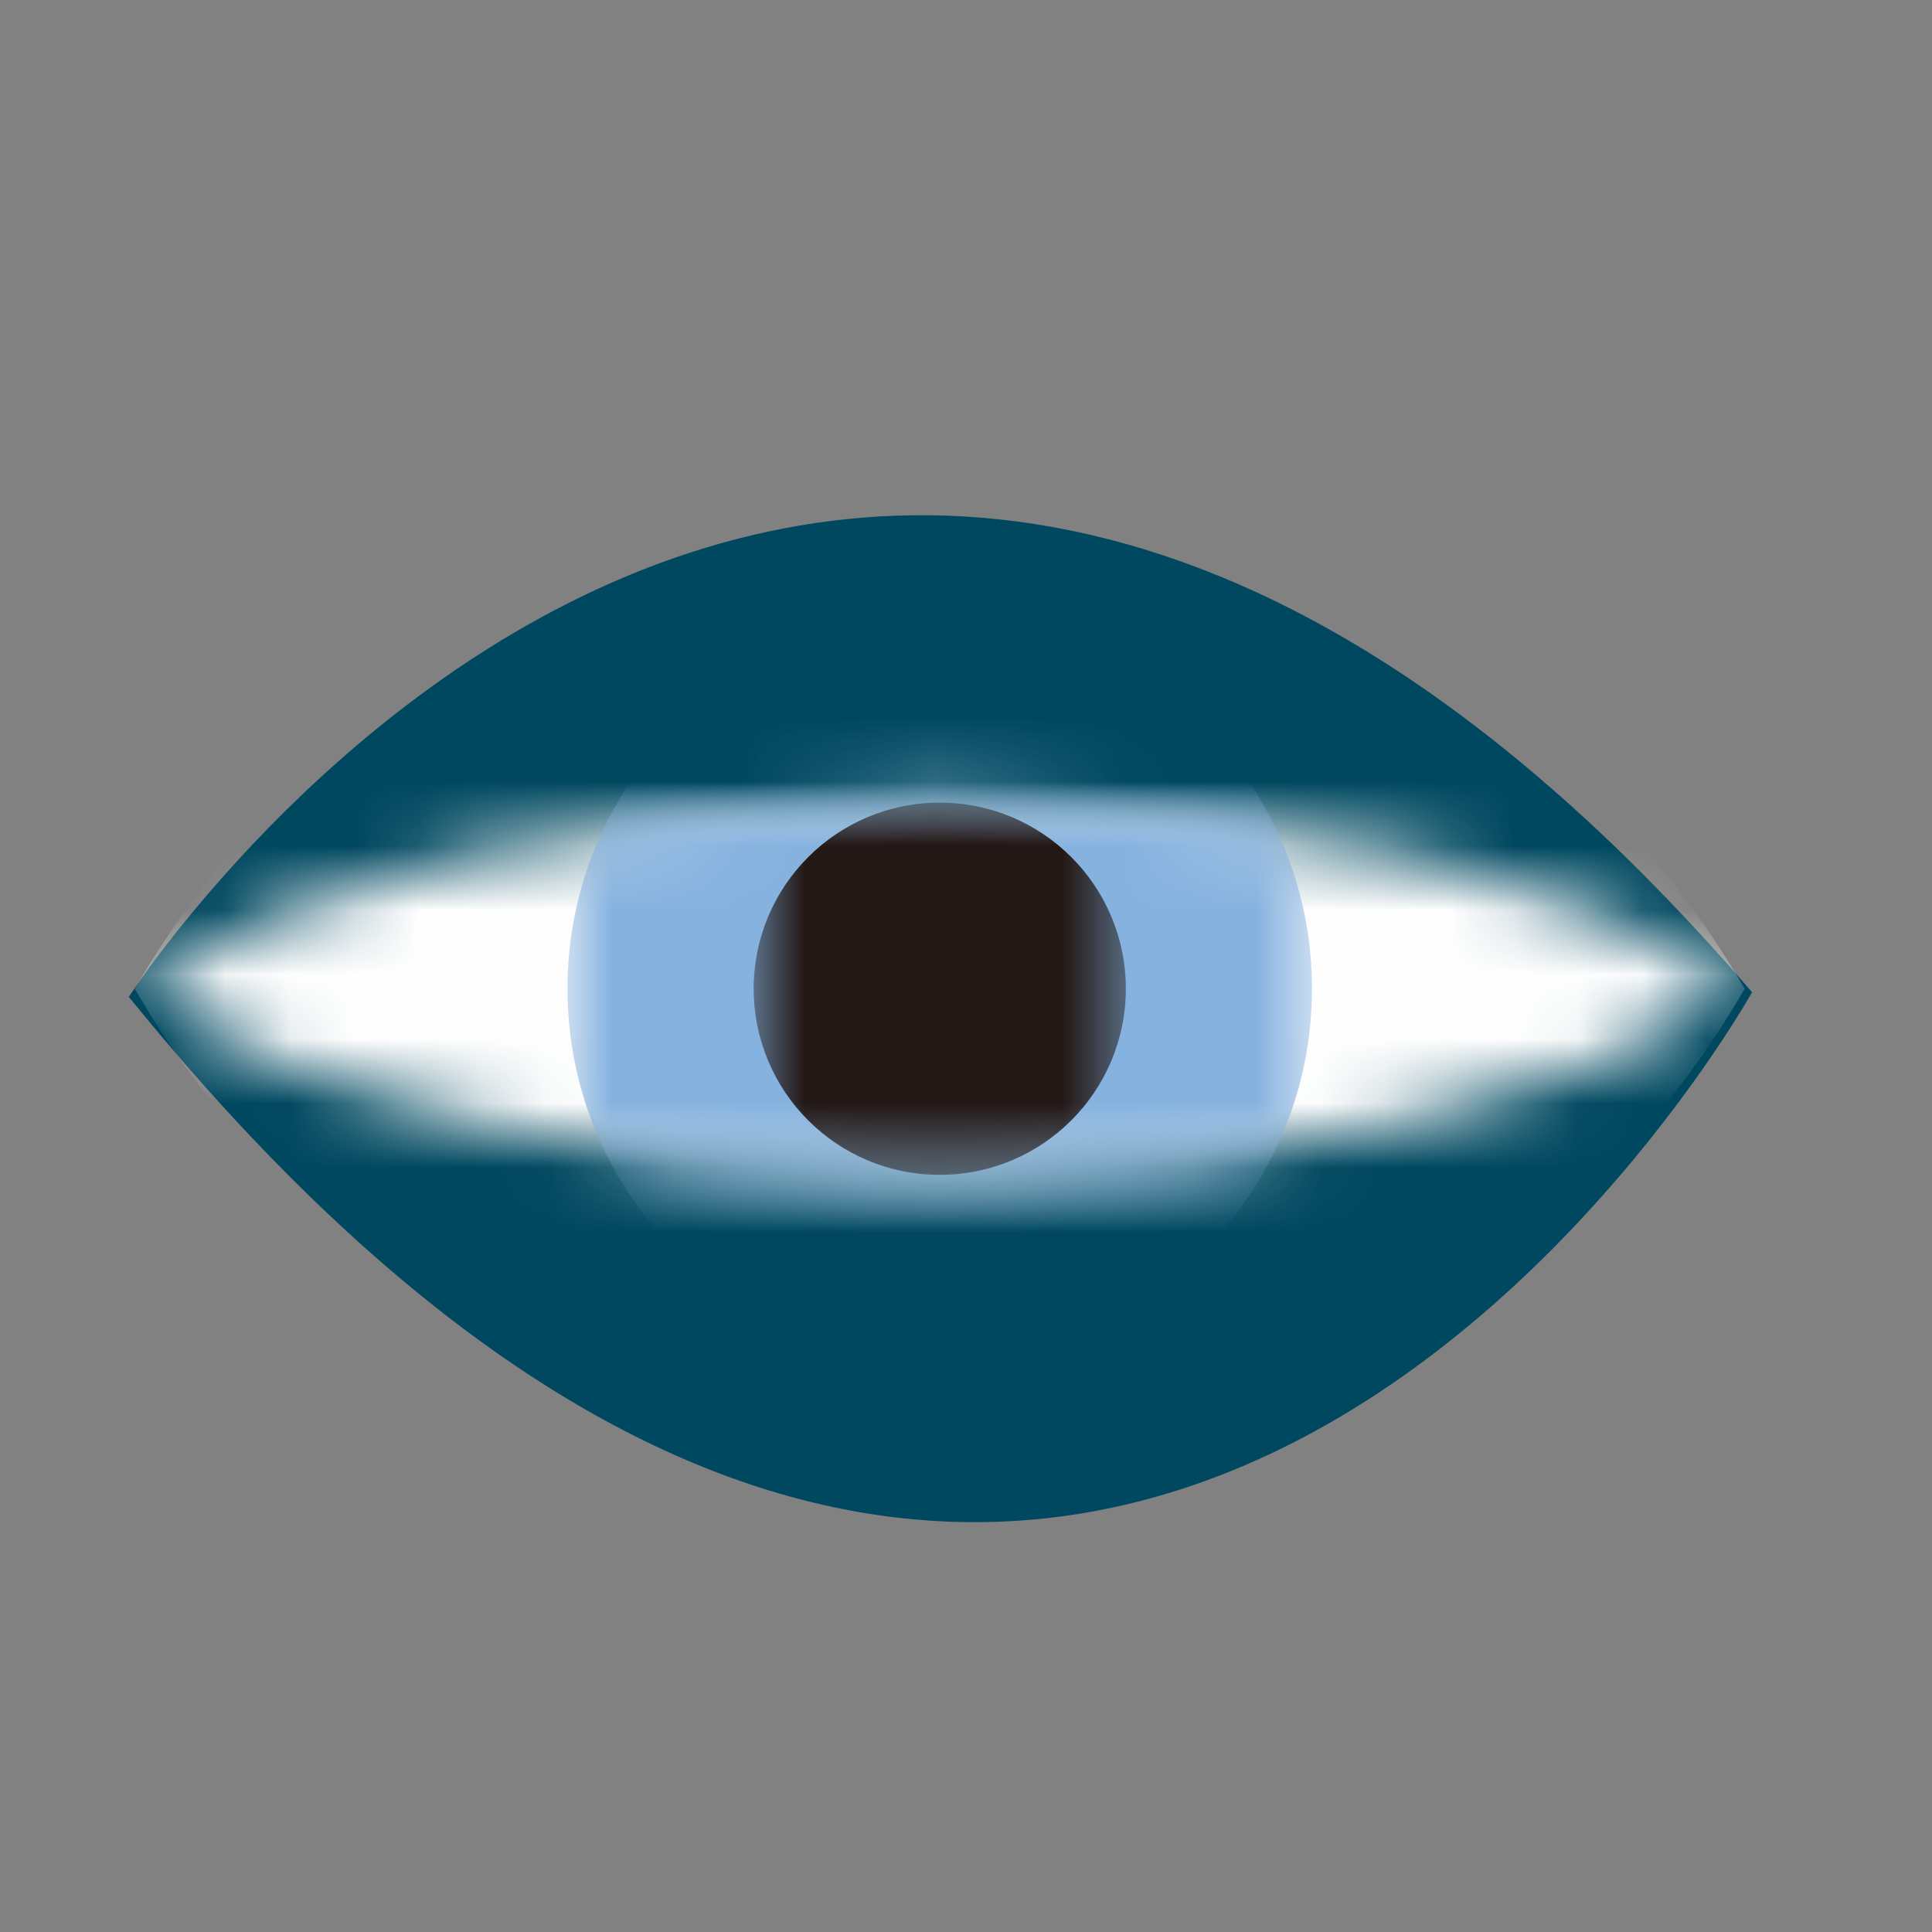 <?xml version="1.0" encoding="UTF-8" standalone="no"?>
<svg width="30px" height="30px" viewBox="0 0 30 30" version="1.1" xmlns="http://www.w3.org/2000/svg" xmlns:xlink="http://www.w3.org/1999/xlink">
    <rect x="0" y="0" width="30" height="30" fill="#808080" stroke="none"/>
    <!-- Generator: Sketch 42 (36781) - http://www.bohemiancoding.com/sketch -->
    <title>icon_eye</title>
    <desc>Created with Sketch.</desc>
    <defs>
        <path d="M0.093,3.717 C2.591,5.421 7.247,6.57 12.593,6.57 C17.937,6.57 22.593,5.421 25.092,3.717 C22.593,2.014 17.937,0.864 12.593,0.864 C7.247,0.864 2.591,2.014 0.093,3.717 Z" id="path-1"></path>
        <path d="M0.812,6.093 C2.581,6.4 4.536,6.57 6.593,6.57 C8.649,6.57 10.603,6.4 12.372,6.094 L12.372,1.341 C10.603,1.034 8.649,0.864 6.593,0.864 C4.536,0.864 2.581,1.034 0.812,1.341 L0.812,6.093 L0.812,6.093 Z" id="path-3"></path>
        <path d="M0.703,6.456 C1.636,6.531 2.603,6.57 3.593,6.57 C4.583,6.57 5.549,6.531 6.482,6.456 L6.482,0.979 C5.549,0.903 4.583,0.864 3.593,0.864 C2.603,0.864 1.636,0.903 0.703,0.979 L0.703,6.456 L0.703,6.456 Z" id="path-5"></path>
    </defs>
    <g id="Page-1" stroke="none" stroke-width="1" fill="none" fill-rule="evenodd">
        <g id="icon_eye">
            <rect id="Rectangle" fill-opacity="0.01" fill="#D8D8D8" x="0" y="0" width="30" height="30"></rect>
            <g id="Page-1" transform="translate(2, 7)">
                <g id="Group-3" transform="translate(0, 0.636)" fill="#004860">
                    <path d="M-0,7.843 C-0,7.843 10.823,-8.936 25.206,7.771 C25.206,7.771 14.916,26.239 -0,7.843" id="Fill-1"></path>
                </g>
                <g id="Group-13" transform="translate(0, 4.636)">
                    <g id="Group-6">
                        <mask id="mask-2" fill="white">
                            <use xlink:href="#path-1"></use>
                        </mask>
                        <g id="Clip-5"></g>
                        <path d="M12.592,-3.507 C7.246,-3.507 2.591,-0.597 0.092,3.717 C2.591,8.032 7.246,10.942 12.592,10.942 C17.937,10.942 22.592,8.032 25.092,3.717 C22.592,-0.597 17.937,-3.507 12.592,-3.507" id="Fill-4" fill="#FEFEFE" mask="url(#mask-2)"></path>
                    </g>
                    <g id="Group-9" transform="translate(6, 0)">
                        <mask id="mask-4" fill="white">
                            <use xlink:href="#path-3"></use>
                        </mask>
                        <g id="Clip-8"></g>
                        <path d="M12.372,3.717 C12.372,6.909 9.784,9.496 6.593,9.496 C3.4,9.496 0.812,6.909 0.812,3.717 C0.812,0.525 3.4,-2.062 6.593,-2.062 C9.784,-2.062 12.372,0.525 12.372,3.717" id="Fill-7" fill="#86B2DF" mask="url(#mask-4)"></path>
                    </g>
                    <g id="Group-12" transform="translate(9, 0)">
                        <mask id="mask-6" fill="white">
                            <use xlink:href="#path-5"></use>
                        </mask>
                        <g id="Clip-11"></g>
                        <path d="M6.482,3.717 C6.482,5.313 5.188,6.607 3.592,6.607 C1.996,6.607 0.703,5.313 0.703,3.717 C0.703,2.121 1.996,0.827 3.592,0.827 C5.188,0.827 6.482,2.121 6.482,3.717" id="Fill-10" fill="#231815" mask="url(#mask-6)"></path>
                    </g>
                </g>
            </g>
        </g>
    </g>
</svg>